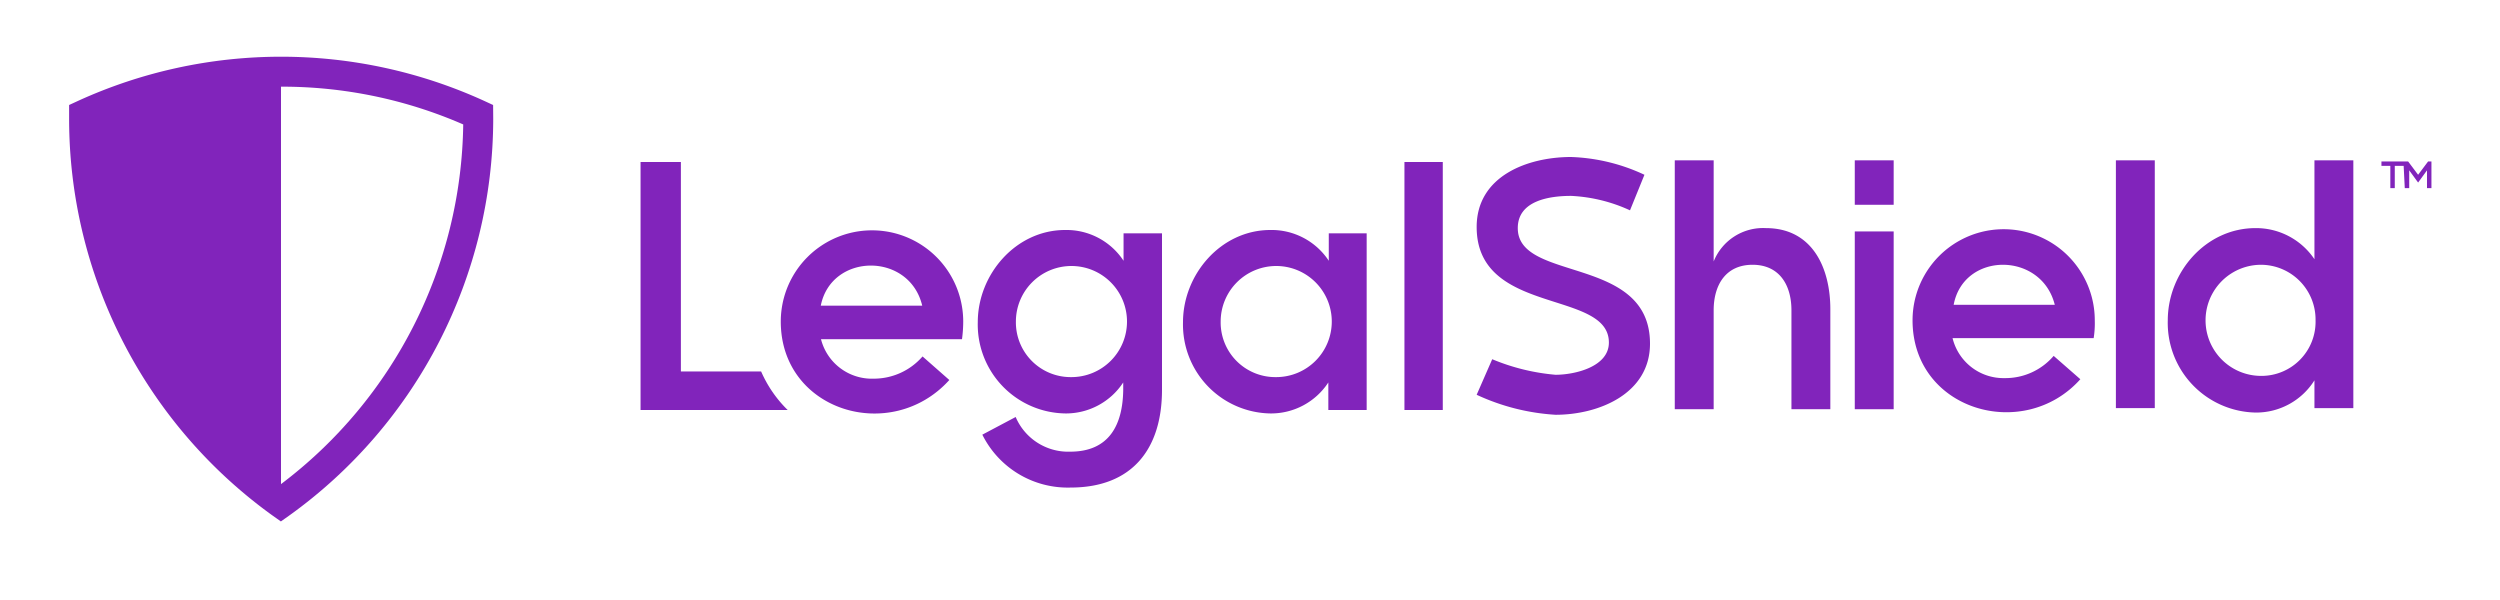 <svg xmlns="http://www.w3.org/2000/svg" id="Layer_1" data-name="Layer 1" viewBox="0 0 225 54"><defs><style>.cls-1{fill:#8124bb;}</style></defs><path class="cls-1" d="M68.5,33.43H61.28V14.58H57.65V36.9H70.89A11.05,11.05,0,0,1,68.5,33.43Z"></path><path class="cls-1" d="M70.27,28.94a8.21,8.21,0,1,1,16.42,0,12.14,12.14,0,0,1-.11,1.59H73.89a4.72,4.72,0,0,0,4.73,3.55,5.81,5.81,0,0,0,4.41-2l2.41,2.12C80.2,40,70.27,37,70.27,28.94ZM83,27.51c-1.15-4.84-8.18-4.78-9.13,0Z"></path><path class="cls-1" d="M95.9,37.21A8,8,0,0,1,88,29c0-4.31,3.43-8.3,7.86-8.3a6.14,6.14,0,0,1,5.26,2.77V21h3.46V35.08c0,5.33-2.69,8.8-8.23,8.8a8.58,8.58,0,0,1-7.94-4.76l3-1.59a5.14,5.14,0,0,0,4.91,3.12c3.5,0,4.73-2.4,4.77-5.57v-.66A6.16,6.16,0,0,1,95.9,37.21Zm.53-3.27a5,5,0,1,0-5-5A4.93,4.93,0,0,0,96.43,33.94Z"></path><path class="cls-1" d="M114.33,37.21A8,8,0,0,1,106.47,29c0-4.31,3.42-8.3,7.86-8.3a6.16,6.16,0,0,1,5.26,2.77V21H123V36.9h-3.45V34.42A6.16,6.16,0,0,1,114.33,37.21Zm.53-3.27a5,5,0,1,0-5-5A4.92,4.92,0,0,0,114.86,33.94Z"></path><path class="cls-1" d="M126.4,14.58h3.45V36.9H126.4Z"></path><path class="cls-1" d="M44.38,9.45l-.78-.36A44,44,0,0,0,7,9.09l-.78.36v1.28A44,44,0,0,0,24.49,46.37l.79.56.79-.56A44,44,0,0,0,44.39,10.73ZM25.29,43.57h0V7.8h0a40.77,40.77,0,0,1,16.4,3.4A41.21,41.21,0,0,1,25.29,43.57Z"></path><path class="cls-1" d="M140,33.73c1.7,0,4.8-.7,4.8-2.9,0-4.8-11.9-2.4-11.9-10.4,0-4.6,4.6-6.3,8.5-6.3a16.85,16.85,0,0,1,6.6,1.6l-1.3,3.2a14.24,14.24,0,0,0-5.3-1.3c-1.9,0-4.8.4-4.8,2.9,0,4.9,11.9,2.4,11.9,10.4,0,4.5-4.6,6.4-8.5,6.4a19.58,19.58,0,0,1-7.1-1.8l1.4-3.2A19,19,0,0,0,140,33.73Z"></path><path class="cls-1" d="M154.23,23.53a4.79,4.79,0,0,1,4.7-3c4.2,0,5.8,3.6,5.8,7.3v9h-3.5v-8.9c0-2.3-1.1-4.1-3.5-4.1s-3.5,1.8-3.5,4.1v8.9h-3.5V14.43h3.5Z"></path><path class="cls-1" d="M166.93,14.43h3.5v4h-3.5Zm0,6.4h3.5v16h-3.5Z"></path><path class="cls-1" d="M172.13,28.83a8.2,8.2,0,1,1,16.4,0,8.6,8.6,0,0,1-.1,1.6h-12.7a4.72,4.72,0,0,0,4.7,3.6,5.71,5.71,0,0,0,4.4-2l2.4,2.1C182.13,39.83,172.13,36.93,172.13,28.83Zm12.8-1.4c-1.2-4.8-8.2-4.8-9.1,0Z"></path><path class="cls-1" d="M190.43,14.43h3.5v22.3h-3.5Z"></path><path class="cls-1" d="M203,37.13a8.07,8.07,0,0,1-7.9-8.3c0-4.3,3.4-8.3,7.9-8.3a6.33,6.33,0,0,1,5.3,2.8v-8.9h3.5v22.3h-3.5v-2.5A6.19,6.19,0,0,1,203,37.13Zm.5-3.3a4.87,4.87,0,0,0,4.9-5,4.93,4.93,0,0,0-4.9-5,5,5,0,0,0,0,10Z"></path><path class="cls-1" d="M216.33,14.93h-.8v2h-.4v-2h-.8v-.4h2.4l.9,1.2.9-1.2h.3v2.4h-.4v-1.6l-.8,1.1-.8-1.1v1.6h-.4l-.1-2Z"></path></svg>
